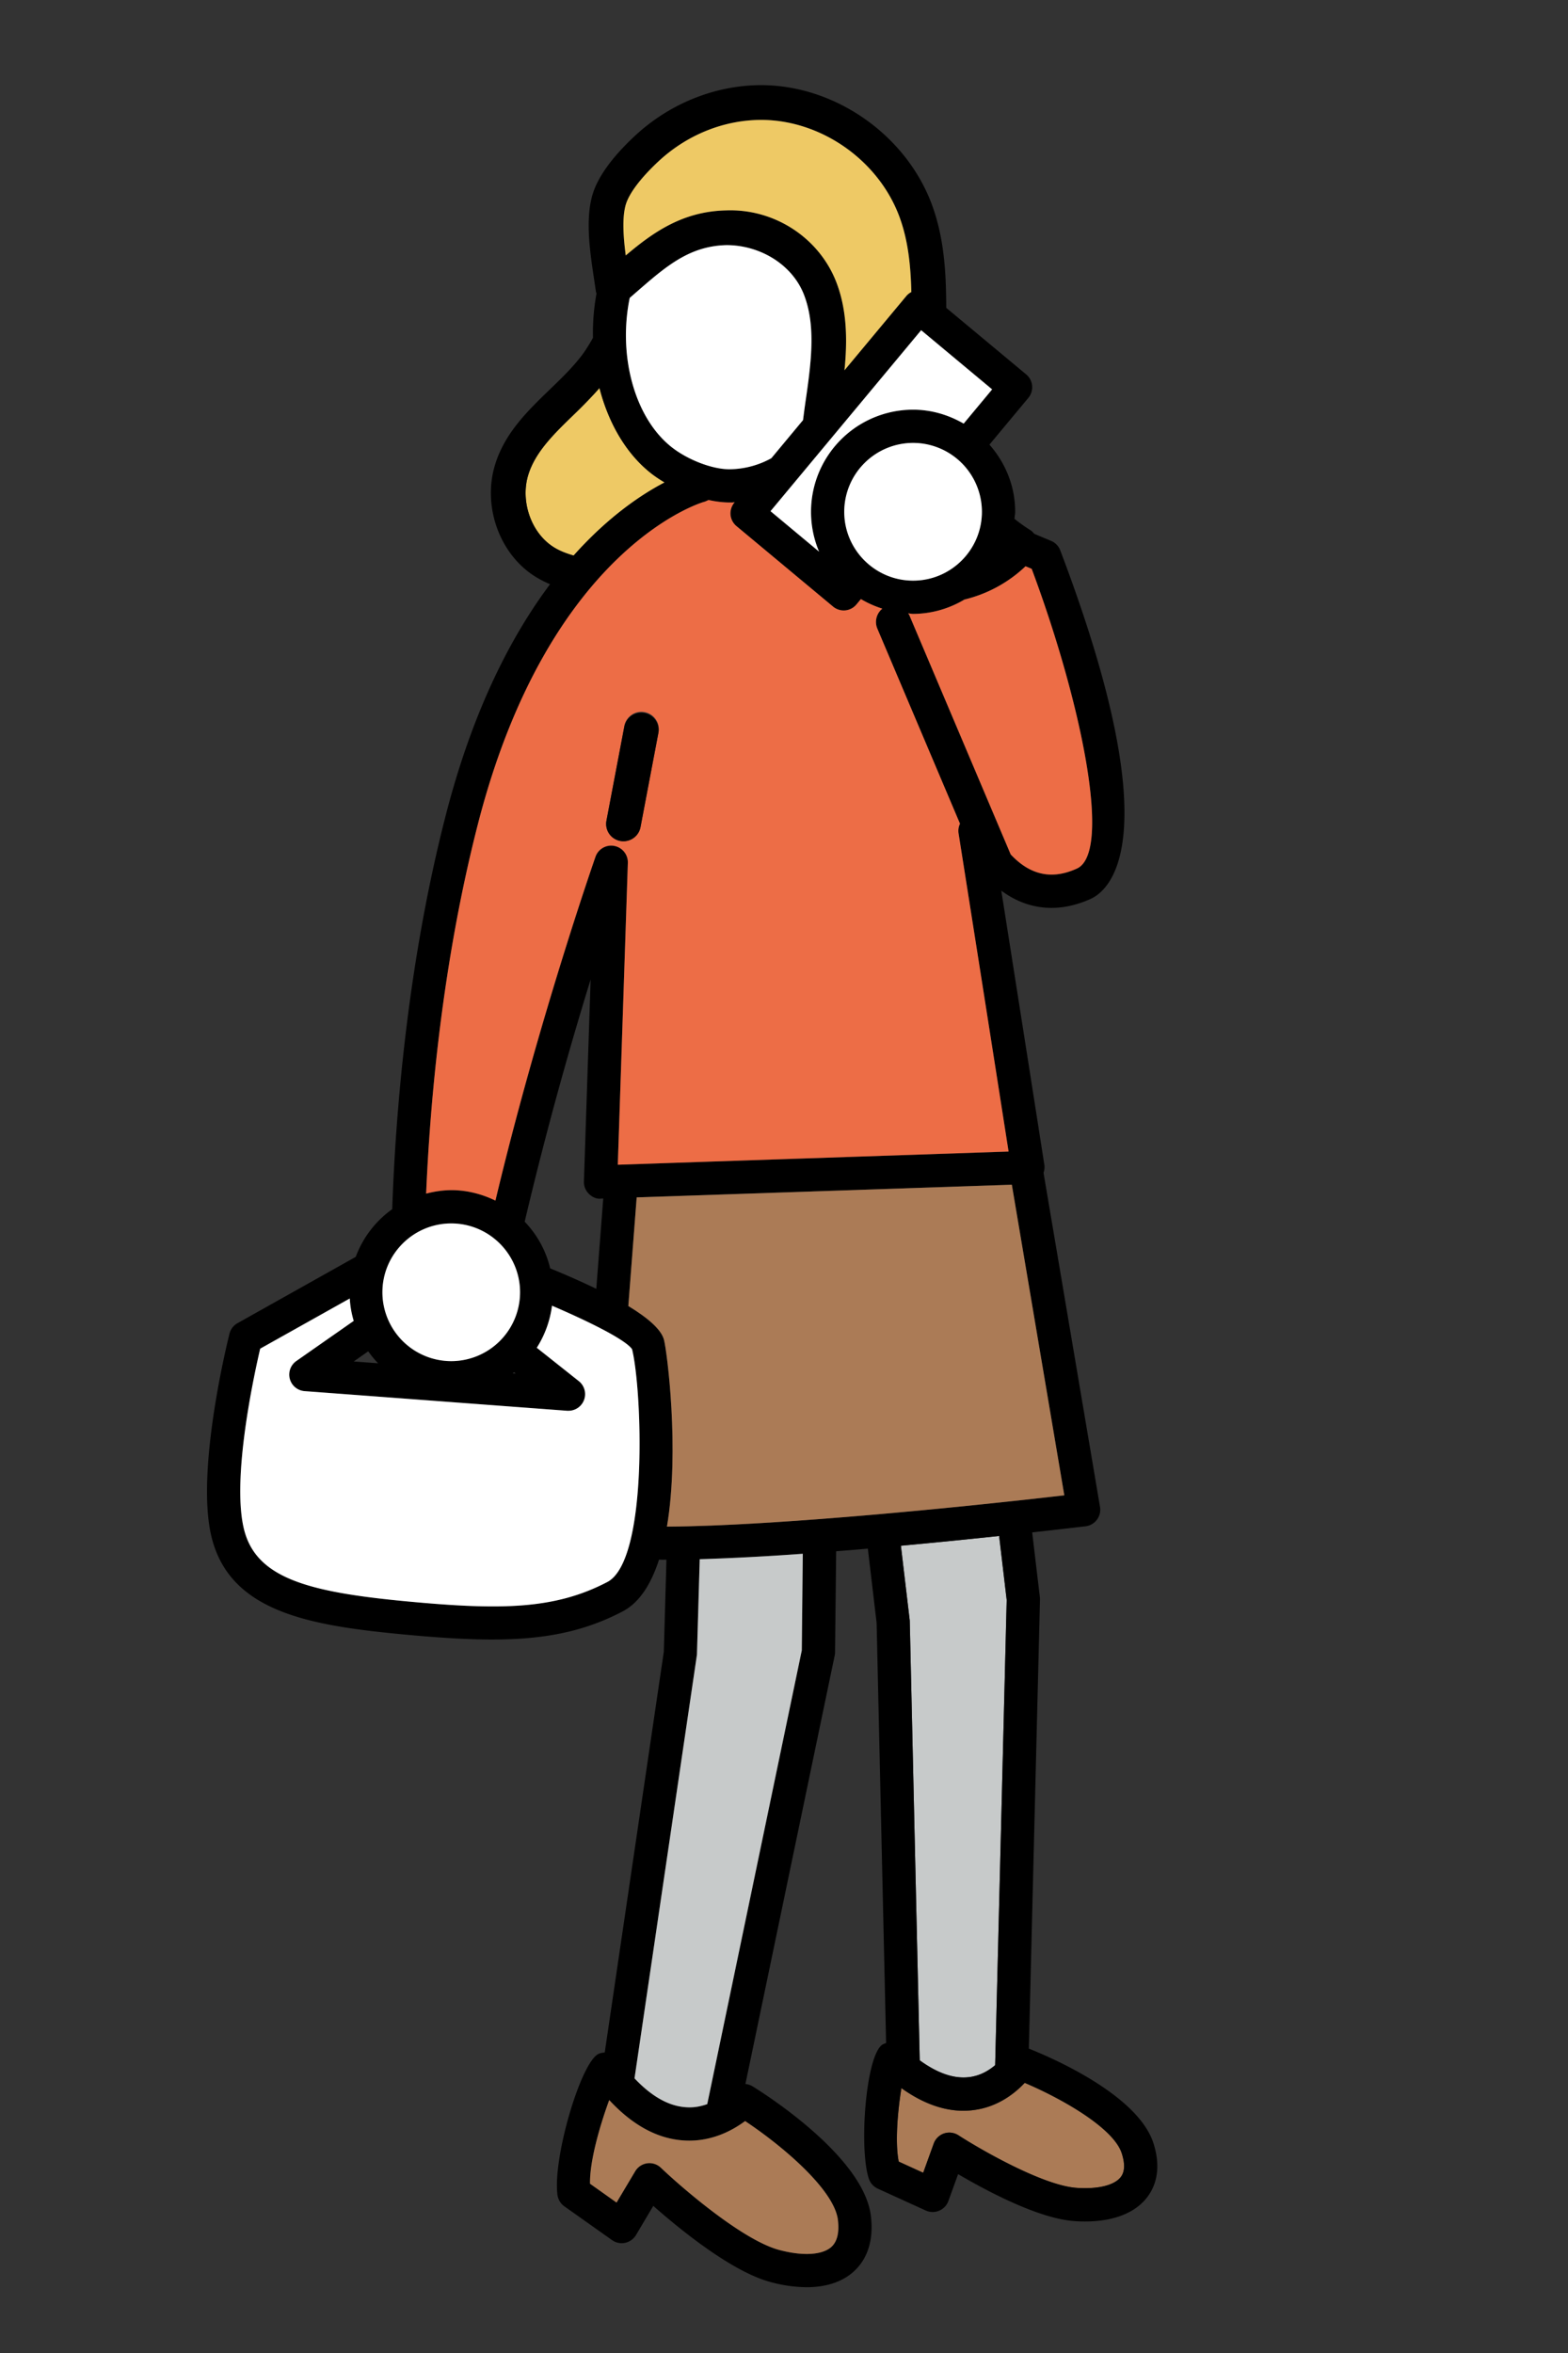 <svg xmlns="http://www.w3.org/2000/svg" xml:space="preserve" width="60" height="90"><rect width="100%" height="100%" fill="#333333" stroke="none"/><path fill="#EEC965" d="M25.435 18.453a4.55 4.55 0 0 1-.551-.375c-.95-.76-1.606-1.924-1.944-3.237a18.34 18.34 0 0 1-.974 1.011c-.761.736-1.481 1.431-1.753 2.316-.296.969.08 2.127.877 2.695.254.184.553.299.86.387 1.339-1.499 2.609-2.341 3.485-2.797"/><path fill="#C7CACA" d="M35.194 78.806c.682.496 1.315.713 1.892.642.426-.052.759-.257.994-.457l.442-17.794-.29-2.447c-1.098.117-2.391.247-3.759.373l.339 2.863.382 16.82z"/><path fill="#AB7B56" d="M39.212 79.669c-.365.389-1.019.92-1.947 1.039-.896.12-1.825-.162-2.771-.838-.134.826-.253 2.048-.104 2.81l.937.427.403-1.117a.636.636 0 0 1 .945-.317c.812.525 3.204 1.91 4.506 2.01.812.06 1.451-.09 1.701-.407.158-.199.174-.505.044-.91-.309-.971-2.29-2.093-3.714-2.697"/><path d="M44.138 81.98c-.596-1.871-3.972-3.308-4.769-3.622l.426-17.175c0-.029 0-.06-.004-.091l-.294-2.479c1.148-.128 1.909-.218 2.045-.234a.64.64 0 0 0 .551-.738l-2.162-12.784a.637.637 0 0 0 .032-.297c-.251-1.621-1.134-7.232-1.648-10.494.234.174.494.326.782.441.83.328 1.715.287 2.629-.121.784-.352 3.017-2.352-1.156-13.338a.63.63 0 0 0-.348-.359l-.646-.271c-.042-.046-.08-.097-.134-.13a6.51 6.51 0 0 1-.623-.444c.007-.091.027-.178.027-.269 0-.988-.379-1.879-.985-2.568l1.489-1.788a.638.638 0 0 0-.081-.897l-3.061-2.548c-.003-1.311-.073-2.643-.538-3.919-.95-2.601-3.545-4.489-6.311-4.594-1.817-.065-3.666.636-5.059 1.931-.909.846-1.465 1.63-1.649 2.33-.252.953-.067 2.168.08 3.144l.072.488c.004.026.016.052.021.079a8.27 8.27 0 0 0-.133 1.687c-.136.243-.28.481-.451.702-.341.445-.757.848-1.199 1.273-.85.821-1.728 1.669-2.098 2.883-.464 1.514.113 3.264 1.371 4.164.233.166.481.296.734.404-1.479 1.973-2.953 4.801-3.992 8.841-1.475 5.731-1.923 11.458-2.048 15.063a3.911 3.911 0 0 0-1.396 1.824l-4.521 2.535a.633.633 0 0 0-.308.398c-.053.209-1.292 5.164-.703 7.721.676 2.921 3.73 3.443 7.351 3.787 1.281.121 2.399.195 3.402.195 1.953 0 3.484-.285 4.995-1.076.654-.344 1.096-1.068 1.389-1.979.063.002.117.003.181.003l.104-.001-.101 3.518-2.261 15.333a.635.635 0 0 0-.221.044c-.684.276-1.781 4.016-1.586 5.408.025.172.12.33.263.431l1.824 1.291c.145.104.327.142.501.104a.638.638 0 0 0 .415-.297l.662-1.116c.98.864 2.978 2.504 4.469 2.908a5.4 5.4 0 0 0 1.397.203c.725 0 1.332-.191 1.77-.57.394-.34.831-.989.69-2.157-.274-2.279-4.1-4.694-4.535-4.962a.648.648 0 0 0-.265-.084l3.415-16.387a.559.559 0 0 0 .014-.123l.043-3.867c.404-.032.809-.064 1.212-.1l.336 2.842.363 16.068c-.047.017-.097.033-.14.06-.64.413-.906 3.991-.518 5.137.058.165.18.301.34.373l1.836.837a.641.641 0 0 0 .864-.361l.374-1.031c1.039.611 3.042 1.688 4.419 1.793.151.013.299.017.443.017 1.063 0 1.889-.313 2.354-.903.301-.38.59-1.05.259-2.086m-1.256 1.295c-.25.316-.889.467-1.703.407-1.301-.1-3.693-1.484-4.504-2.01a.646.646 0 0 0-.55-.07.641.641 0 0 0-.396.387l-.403 1.117-.936-.427c-.151-.762-.031-1.982.102-2.81.946.674 1.876.958 2.773.838.928-.121 1.581-.65 1.946-1.041 1.425.604 3.404 1.728 3.713 2.697.131.408.116.713-.042.912m-14.371-2.147c1.438.957 3.41 2.627 3.55 3.779.06.493-.028.842-.258 1.042-.357.307-1.104.347-2.001.104-1.409-.383-3.735-2.396-4.513-3.139a.636.636 0 0 0-.525-.17.627.627 0 0 0-.46.305l-.712 1.195-1.016-.721c-.016-.897.407-2.309.735-3.199.899.969 1.861 1.486 2.87 1.546 1.05.065 1.868-.397 2.33-.742m-1.448-.646a1.98 1.98 0 0 1-.818.117c-.657-.043-1.316-.415-1.966-1.104l2.39-16.205.106-3.651a94.548 94.548 0 0 0 3.945-.209l-.039 3.695-3.618 17.357zm-1.542-22.09c.492-2.928.002-6.711-.113-7.145-.104-.396-.616-.838-1.365-1.293l.32-4.155 14.355-.485 2.008 11.881c-3.716.432-11.064 1.175-15.205 1.197m-2.282 2.117c-2.017 1.056-4.086 1.08-7.687.74-3.783-.358-5.786-.891-6.228-2.805-.452-1.953.389-5.818.631-6.86l3.428-1.92c.017.298.069.582.151.857l-2.191 1.532a.637.637 0 0 0 .315 1.156l10.045.751a.638.638 0 0 0 .445-1.133l-1.609-1.277a3.913 3.913 0 0 0 .583-1.609c1.578.68 2.831 1.324 3.063 1.665.38 1.519.639 8.071-.946 8.903m-3.026-42.342c.271-.886.991-1.579 1.752-2.316.331-.318.662-.655.975-1.009.338 1.313.995 2.476 1.943 3.237.157.126.346.253.551.374-.876.457-2.145 1.299-3.483 2.797-.309-.089-.605-.203-.861-.387-.797-.569-1.173-1.728-.877-2.696m9.098-13.578c2.241.083 4.344 1.613 5.113 3.722.33.901.425 1.858.45 2.858a.626.626 0 0 0-.196.156l-2.363 2.838c.105-1.055.116-2.252-.305-3.352-.648-1.697-2.357-2.837-4.233-2.763-1.661.038-2.793.843-3.832 1.722-.089-.684-.144-1.398-.009-1.908.118-.443.568-1.045 1.269-1.697 1.138-1.058 2.619-1.624 4.106-1.576m11.894 28.635c-.595.269-1.129.3-1.632.102-.356-.14-.653-.383-.898-.643l-3.883-9.16c-.009-.021-.028-.038-.04-.06.062.002.123.019.188.019.717 0 1.384-.209 1.964-.551a5.159 5.159 0 0 0 2.339-1.271l.234.098c1.902 5.091 3.091 10.855 1.728 11.466M14.633 49.429a2.638 2.638 0 0 1 2.634-2.635 2.637 2.637 0 0 1 2.633 2.635 2.637 2.637 0 0 1-2.633 2.634 2.637 2.637 0 0 1-2.634-2.634m5.444-2.701a142.867 142.867 0 0 1 2.524-9.265l-.257 7.726a.628.628 0 0 0 .187.471c.124.125.3.211.471.186l.081-.003-.266 3.452a32.218 32.218 0 0 0-1.764-.781 3.87 3.87 0 0 0-.976-1.786m-.343 5.811-.118-.01a.552.552 0 0 0 .053-.043l.065.053zm-5.267-.395-.931-.069.554-.388c.115.161.239.314.377.457m9.63-40.752.262-.227c1.129-.982 2.021-1.758 3.446-1.791 1.294.002 2.522.755 2.965 1.91.43 1.127.292 2.419.085 3.867-.046.299-.087.605-.126.916l-1.213 1.459a3.348 3.348 0 0 1-1.534.42c-.676.029-1.668-.354-2.303-.861-1.409-1.13-2.033-3.503-1.582-5.693m13.475 8.184c0 1.452-1.18 2.633-2.632 2.633s-2.634-1.181-2.634-2.633c0-1.453 1.182-2.635 2.634-2.635s2.632 1.182 2.632 2.635m-.696-3.373a3.852 3.852 0 0 0-1.936-.533 3.91 3.91 0 0 0-3.907 3.906c0 .541.112 1.057.311 1.525l-1.86-1.549 5.765-6.922 2.717 2.264-1.09 1.309zM26.928 19.2a.46.46 0 0 0 .107-.04l.077-.034c.274.06.553.095.822.095h.078c.034-.002.066-.008.099-.01l-.013.016a.634.634 0 0 0 .083.899l3.694 3.076a.632.632 0 0 0 .896-.082l.17-.205c.256.154.531.275.82.367a.653.653 0 0 0-.192.762l3.164 7.464a.625.625 0 0 0-.057.356s1.412 8.938 1.917 12.184l-14.953.502.385-11.549a.638.638 0 0 0-1.238-.231c-.025.072-2.184 6.243-3.829 13.153a3.87 3.87 0 0 0-1.691-.401c-.333 0-.652.056-.96.134.152-3.553.622-8.852 1.985-14.15 2.72-10.575 8.58-12.292 8.636-12.306m11.304 39.55.289 2.447-.441 17.794c-.235.2-.568.406-.994.457-.576.073-1.21-.146-1.892-.642l-.382-16.82-.339-2.863c1.369-.126 2.662-.256 3.759-.373"/><path fill="#C7CACA" d="m26.775 59.638-.106 3.65-2.389 16.207c.648.688 1.307 1.062 1.965 1.104.304.025.578-.033.818-.119l3.618-17.355.038-3.695a96.08 96.08 0 0 1-3.944.208"/><path fill="#AB7B56" d="m40.726 57.195-2.008-11.881-14.355.485-.32 4.155c.749.455 1.261.896 1.365 1.293.115.434.606 4.217.113 7.145 4.141-.022 11.489-.765 15.205-1.197"/><path fill="#ED6D46" d="M18.291 31.505c-1.363 5.299-1.832 10.598-1.985 14.15a3.91 3.91 0 0 1 .961-.134c.608 0 1.177.152 1.691.401 1.646-6.91 3.805-13.082 3.829-13.153a.635.635 0 0 1 .717-.415.64.64 0 0 1 .521.646l-.384 11.55 14.953-.505a7777.364 7777.364 0 0 0-1.916-12.183.626.626 0 0 1 .057-.356l-3.164-7.464a.656.656 0 0 1 .193-.762 3.936 3.936 0 0 1-.821-.366l-.17.205a.634.634 0 0 1-.897.081l-3.693-3.076a.643.643 0 0 1-.229-.431.654.654 0 0 1 .145-.467l.014-.016c-.032.002-.064.008-.099.01h-.078c-.27 0-.548-.035-.823-.096l-.075.035a.499.499 0 0 1-.108.04c-.059.015-5.918 1.732-8.639 12.306m5.566.673a.66.66 0 0 1-.651-.788l.687-3.623a.658.658 0 0 1 .776-.527.663.663 0 0 1 .528.774l-.688 3.624a.666.666 0 0 1-.652.54M39.478 21.757l-.235-.098a5.134 5.134 0 0 1-2.338 1.273 3.867 3.867 0 0 1-1.964.549c-.065 0-.126-.016-.189-.019.012.021.031.038.041.06l3.882 9.16c.246.26.543.503.899.643.503.198 1.037.167 1.631-.102 1.363-.61.174-6.374-1.727-11.466"/><path fill="#FFF" d="M27.981 17.947a3.356 3.356 0 0 0 1.535-.421l1.213-1.458c.038-.311.08-.618.124-.914.208-1.45.346-2.743-.084-3.869-.442-1.156-1.671-1.907-2.965-1.909-1.425.032-2.316.809-3.445 1.79l-.263.229c-.45 2.187.173 4.561 1.583 5.691.634.508 1.628.89 2.302.861"/><path fill="#EEC965" d="M23.944 9.771c1.039-.879 2.171-1.684 3.831-1.723 1.877-.074 3.586 1.066 4.234 2.763.421 1.102.41 2.298.305 3.353l2.363-2.837a.624.624 0 0 1 .196-.157c-.025-1-.12-1.958-.449-2.859-.771-2.107-2.873-3.638-5.114-3.721-1.486-.049-2.968.519-4.106 1.575-.7.653-1.151 1.255-1.269 1.698-.134.51-.08 1.224.009 1.908"/><path fill="#FFF" d="m35.248 12.63-5.764 6.922 1.859 1.549a3.908 3.908 0 0 1 3.596-5.431c.707 0 1.362.202 1.936.533l1.089-1.309-2.716-2.264z"/><path fill="#FFF" d="M34.94 16.941a2.638 2.638 0 0 0-2.635 2.634c0 1.453 1.183 2.634 2.635 2.634s2.633-1.181 2.633-2.634a2.636 2.636 0 0 0-2.633-2.634"/><path fill="#AB7B56" d="M26.182 81.872c-1.009-.058-1.971-.577-2.87-1.546-.327.892-.751 2.301-.735 3.199l1.016.721.712-1.195a.638.638 0 0 1 .545-.313c.165 0 .321.063.441.178.777.742 3.103 2.756 4.512 3.139.896.242 1.644.204 2.001-.104.229-.201.317-.551.259-1.041-.141-1.154-2.112-2.824-3.551-3.781-.463.344-1.281.806-2.33.743"/><path d="m24.509 31.637.688-3.624a.664.664 0 0 0-1.303-.246l-.688 3.623a.663.663 0 0 0 1.303.247"/><path fill="#FFF" d="M24.186 51.606c-.232-.34-1.485-.986-3.063-1.664a3.932 3.932 0 0 1-.583 1.609l1.609 1.276a.636.636 0 0 1-.396 1.134h-.049l-10.045-.751a.634.634 0 0 1-.315-1.156l2.191-1.531a3.709 3.709 0 0 1-.151-.857l-3.428 1.92c-.242 1.041-1.083 4.906-.631 6.859.441 1.914 2.444 2.447 6.228 2.805 3.601.34 5.67.314 7.687-.74 1.584-.833 1.325-7.385.946-8.904"/><path fill="#FFF" d="M17.267 52.062a2.636 2.636 0 0 0 2.633-2.633c0-1.452-1.181-2.634-2.633-2.634s-2.634 1.182-2.634 2.634a2.637 2.637 0 0 0 2.634 2.633"/></svg>